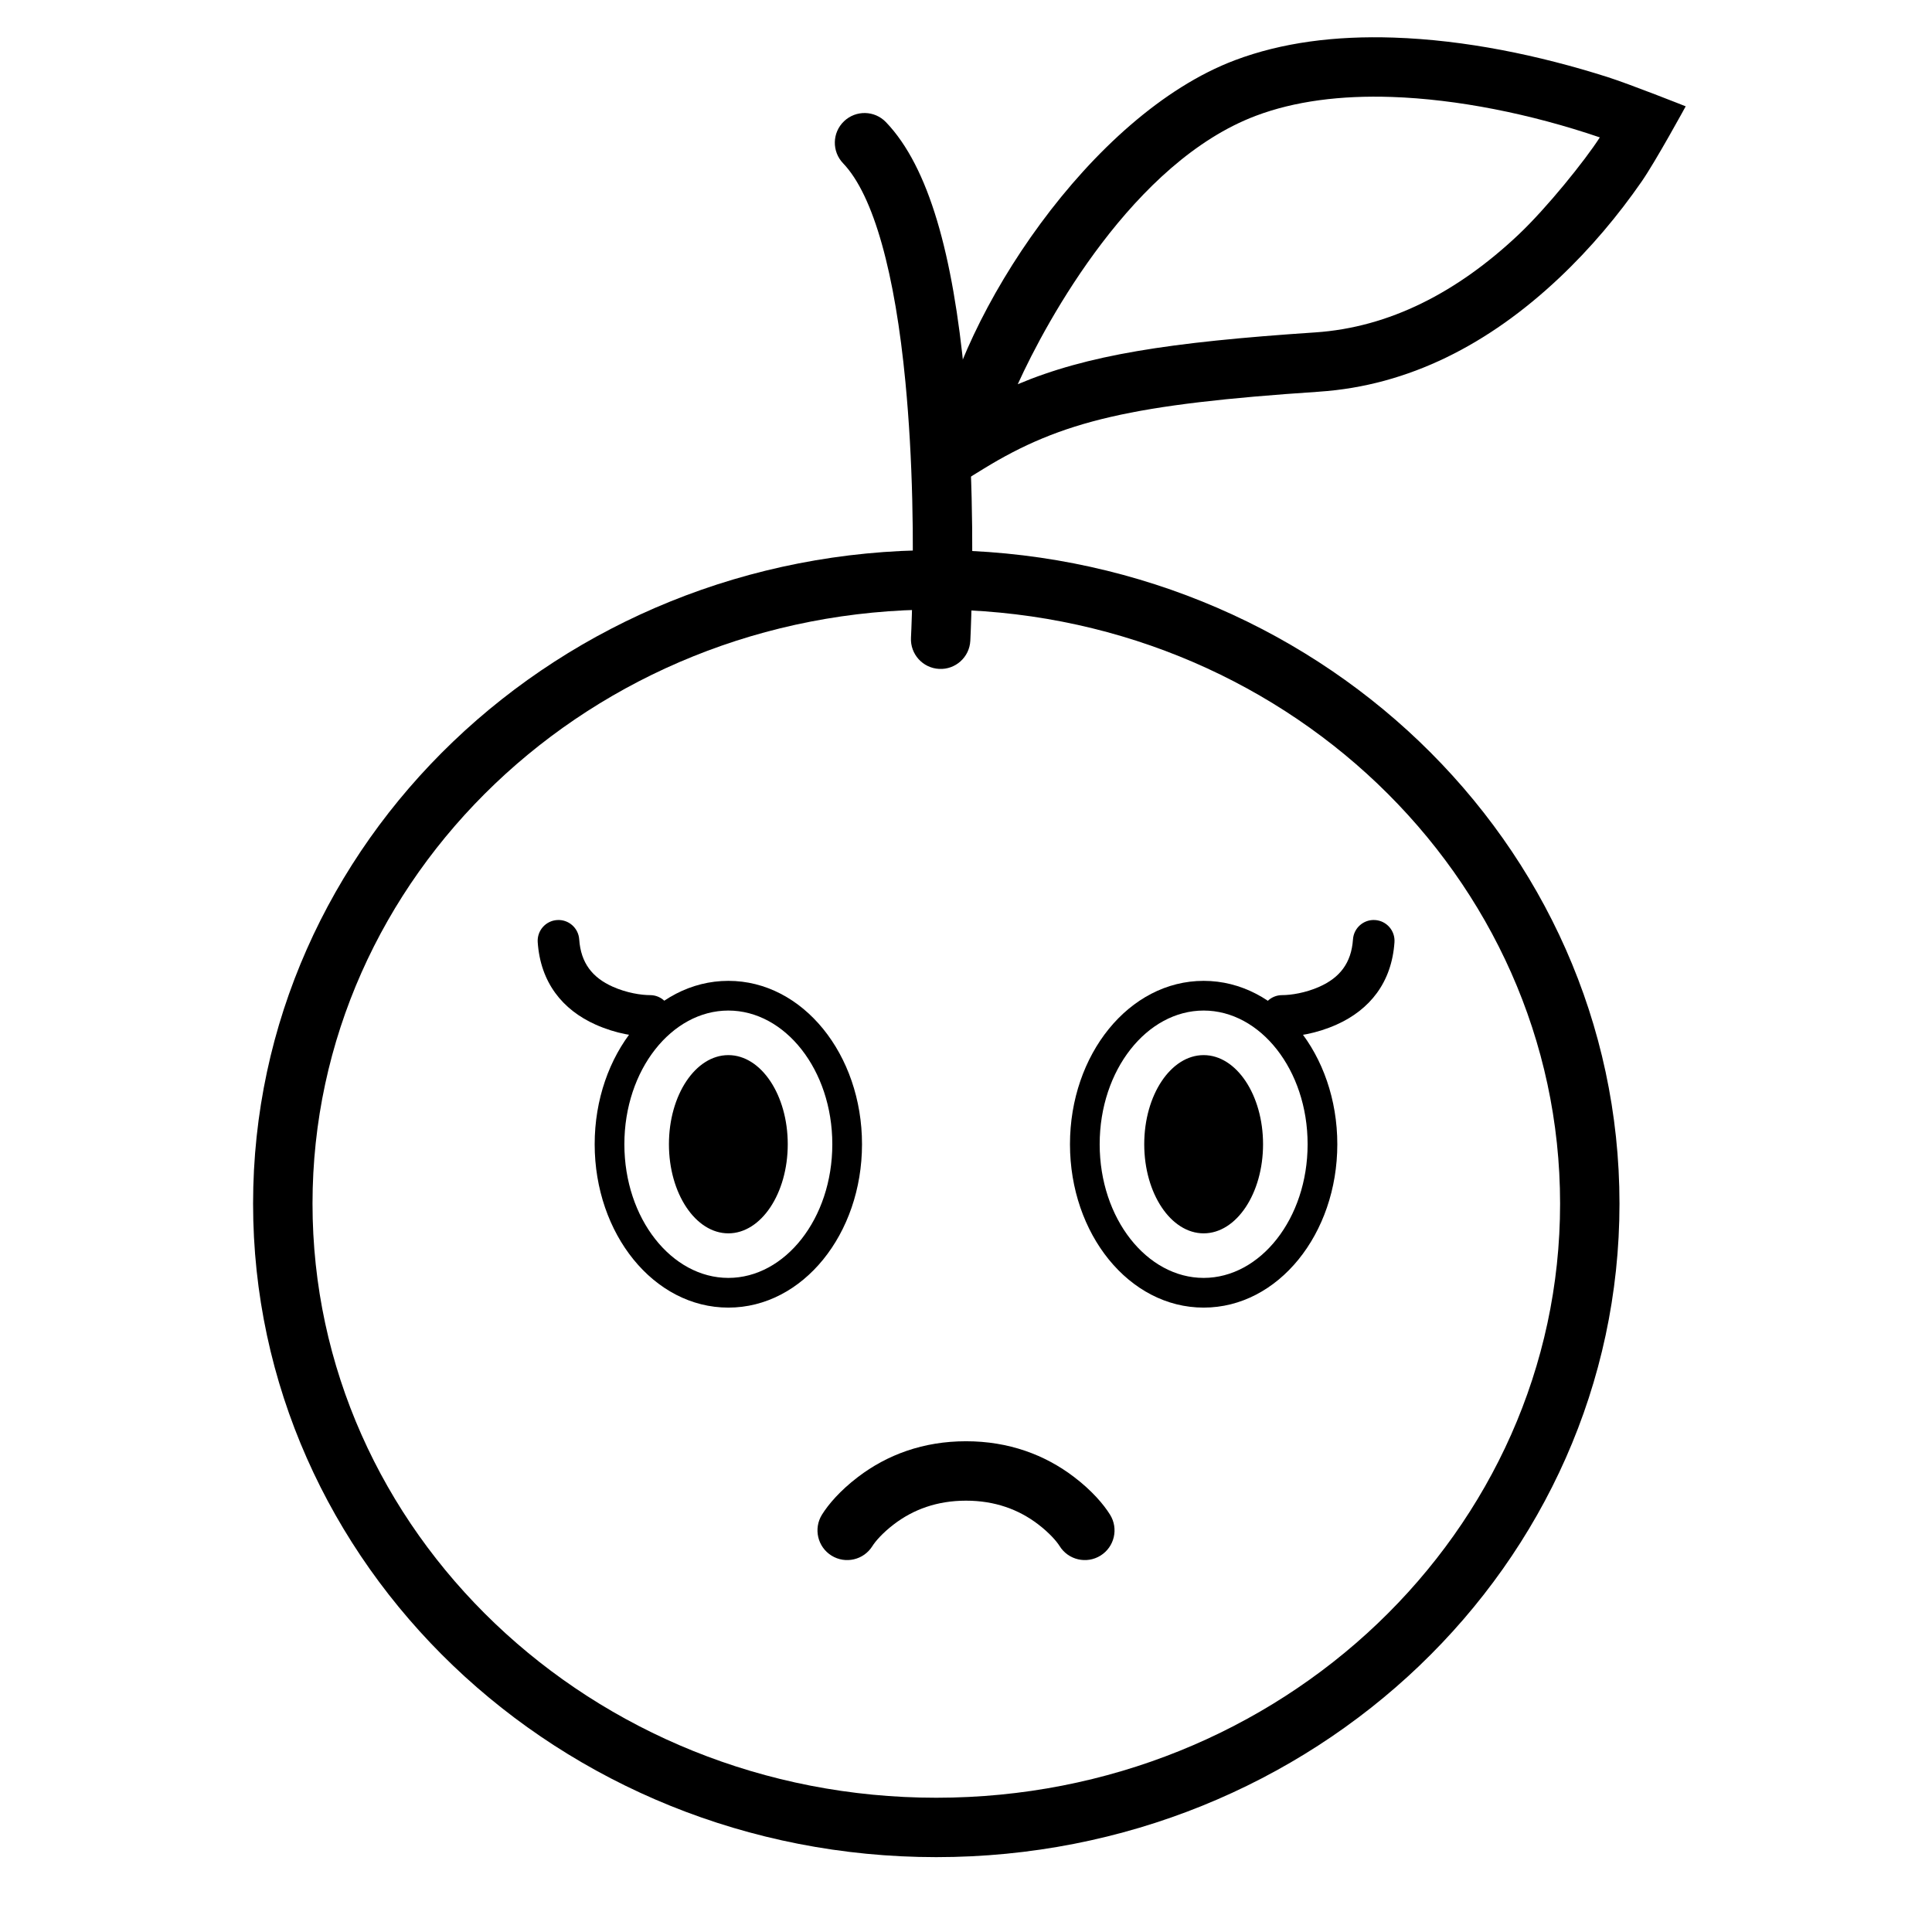 <?xml version="1.0" encoding="UTF-8"?>
<!-- Uploaded to: ICON Repo, www.svgrepo.com, Generator: ICON Repo Mixer Tools -->
<svg fill="#000000" width="800px" height="800px" version="1.1" viewBox="144 144 512 512" xmlns="http://www.w3.org/2000/svg">
 <g fill-rule="evenodd">
  <path d="m375.2 553.72c0.754-1.215 2.664-3.457 5.695-5.769 5.137-3.918 11.43-6.258 19.109-6.258 7.676 0 13.969 2.34 19.105 6.258 3.031 2.312 4.941 4.555 5.695 5.769 2.297 3.691 7.148 4.824 10.844 2.531 3.691-2.297 4.824-7.152 2.527-10.844-1.691-2.723-4.809-6.383-9.516-9.973-7.762-5.922-17.348-9.488-28.656-9.488-11.312 0-20.898 3.566-28.656 9.488-4.711 3.59-7.828 7.25-9.52 9.973-2.293 3.691-1.164 8.547 2.531 10.844 3.691 2.293 8.547 1.16 10.84-2.531z"/>
  <path d="m337.02 490.53c19.781 0 35.422-19.555 35.422-43.297 0-23.742-15.641-43.297-35.422-43.297s-35.426 19.555-35.426 43.297c0 23.742 15.645 43.297 35.426 43.297zm0-7.871c-15 0-27.555-15.691-27.555-35.426s12.555-35.426 27.555-35.426 27.551 15.691 27.551 35.426-12.551 35.426-27.551 35.426zm0-11.809c8.695 0 15.742-10.574 15.742-23.617s-7.047-23.617-15.742-23.617c-8.695 0-15.746 10.574-15.746 23.617s7.051 23.617 15.746 23.617z"/>
  <path d="m462.98 490.53c19.781 0 35.422-19.555 35.422-43.297 0-23.742-15.641-43.297-35.422-43.297-19.785 0-35.426 19.555-35.426 43.297 0 23.742 15.641 43.297 35.426 43.297zm0-7.871c-15 0-27.555-15.691-27.555-35.426s12.555-35.426 27.555-35.426c14.996 0 27.551 15.691 27.551 35.426s-12.555 35.426-27.551 35.426zm0-11.809c8.691 0 15.742-10.574 15.742-23.617s-7.051-23.617-15.742-23.617c-8.695 0-15.746 10.574-15.746 23.617s7.051 23.617 15.746 23.617z"/>
  <path d="m301.86 415.54c-8.82-3.949-14.633-11.172-15.359-21.848-0.207-3.039 2.09-5.664 5.125-5.871 3.035-0.207 5.664 2.086 5.871 5.125 0.426 6.289 3.531 10.148 8.863 12.531 3.727 1.668 7.586 2.242 9.926 2.242 3.043 0 5.508 2.469 5.508 5.512 0 3.043-2.465 5.508-5.508 5.508-3.75 0-9.02-0.785-14.426-3.199z"/>
  <path d="m498.19 415.54c8.824-3.949 14.637-11.172 15.359-21.848 0.207-3.039-2.086-5.664-5.125-5.871-3.035-0.207-5.664 2.086-5.871 5.125-0.426 6.289-3.531 10.148-8.863 12.531-3.723 1.668-7.586 2.242-9.922 2.242-3.043 0-5.512 2.469-5.512 5.512 0 3.043 2.469 5.508 5.512 5.508 3.75 0 9.02-0.785 14.422-3.199z"/>
  <path d="m557.44 462.98c0-86.793-73.859-157.44-165.31-157.44-91.449 0-165.31 70.648-165.31 157.44 0 86.789 73.863 157.44 165.31 157.44 91.453 0 165.31-70.648 165.31-157.44zm-346.37 0c0-95.648 81.062-173.19 181.05-173.19 99.996 0 181.06 77.539 181.06 173.19 0 95.645-81.062 173.18-181.06 173.18-99.992 0-181.05-77.539-181.05-173.18z"/>
  <path d="m493.56 247.8c23.777-1.582 45.027-12.594 63.605-30.109 8.391-7.906 15.684-16.637 21.875-25.562 3.734-5.383 11.688-19.953 11.688-19.953s-14.867-5.902-20.746-7.769c-18.273-5.801-37.719-9.809-56.629-10.445-15.512-0.523-29.668 1.312-42.059 5.984-38.422 14.477-72.785 67.504-78.559 100.24l-3.043 17.246 14.918-9.172c20.766-12.77 39.656-17.168 88.949-20.457zm-16.715-73.125c10.25-3.863 22.395-5.438 35.977-4.981 17.266 0.582 36.816 4.469 55.148 10.715-3.902 6.09-14.074 18.727-21.602 25.824-16.133 15.207-34.152 24.547-53.855 25.859-38.914 2.594-60.5 6.027-78.793 13.727 7.781-17.164 30.684-58.918 63.125-71.145z"/>
  <path d="m383.95 245.29c1.949 20.363 2.293 42.027 1.707 61.453-0.09 3-0.18 5.137-0.238 6.254-0.227 4.34 3.109 8.043 7.453 8.27 4.34 0.23 8.043-3.106 8.27-7.449 0.066-1.23 0.16-3.481 0.254-6.602 0.602-20.027 0.25-42.301-1.77-63.426-3.074-32.148-9.406-55.496-20.836-67.414-3.008-3.137-7.992-3.242-11.129-0.23-3.141 3.008-3.242 7.992-0.234 11.129 8.133 8.48 13.781 29.312 16.523 58.016z"/>
 </g>
</svg>
